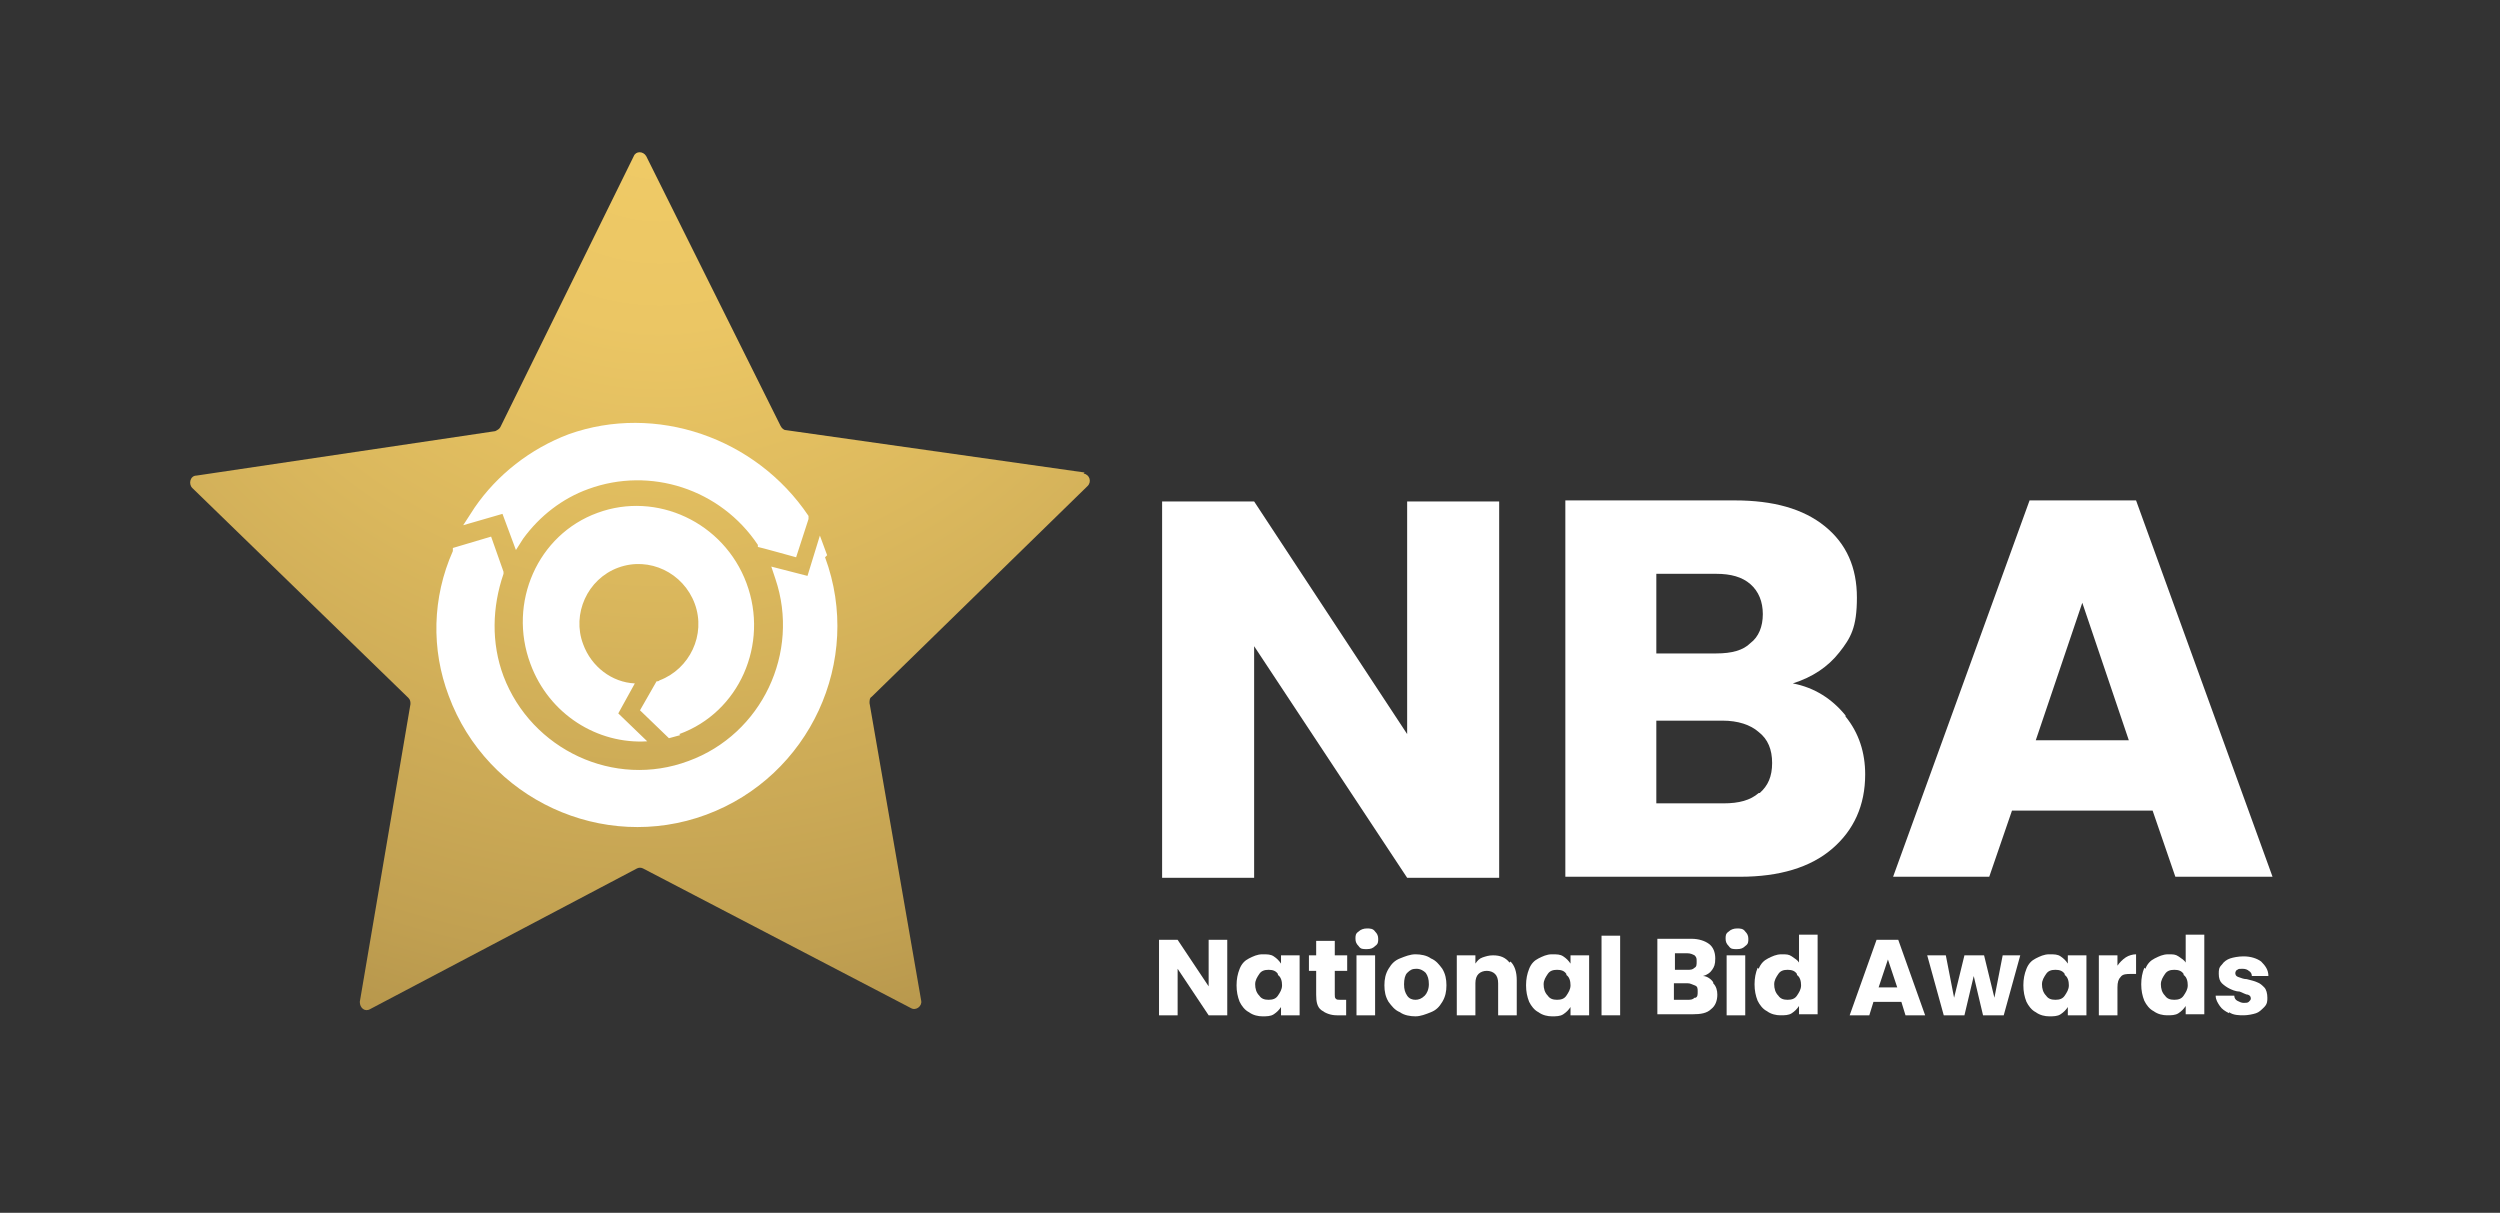 <?xml version="1.0" encoding="UTF-8"?>
<svg id="Layer_1" data-name="Layer 1" xmlns="http://www.w3.org/2000/svg" xmlns:xlink="http://www.w3.org/1999/xlink" version="1.1" viewBox="0 0 241.8 117.3">
  <rect x="0" y="0" width="241.8" height="117.3" fill="#333333" stroke="none"/>
  <defs>
    <style>
      .cls-1 {
        fill: url(#radial-gradient);
      }

      .cls-1, .cls-2 {
        stroke-width: 0px;
      }

      .cls-2 {
        fill: #fff;
      }
    </style>
    <radialGradient id="radial-gradient" cx="63.8" cy="7.2" fx="63.8" fy="7.2" r="121.9" gradientUnits="userSpaceOnUse">
      <stop offset="0" stop-color="#f1cc67"/>
      <stop offset=".2" stop-color="#ebc664"/>
      <stop offset=".4" stop-color="#dbb85d"/>
      <stop offset=".7" stop-color="#c1a051"/>
      <stop offset="1" stop-color="#9c7f40"/>
      <stop offset="1" stop-color="#9a7d3f"/>
    </radialGradient>
  </defs>
  <path class="cls-1" d="M104.9,45.7l-28.9-4.1c-.2,0-.4-.2-.5-.4l-13-26.1c-.3-.5-1-.5-1.2,0l-12.9,26.2c-.1.2-.3.3-.5.4l-28.9,4.3c-.6,0-.8.8-.4,1.2l20.9,20.3c.2.2.2.4.2.6l-4.9,28.8c0,.6.5,1,1,.7l25.8-13.6c.2-.1.4-.1.6,0l25.9,13.5c.5.3,1.1-.2,1-.7l-5-28.8c0-.2,0-.5.2-.6l20.9-20.4c.4-.4.2-1.1-.4-1.2Z"/>
  <path class="cls-2" d="M65.8,71.1c-.4.1-.7.2-1.1.3l-2.8-2.7,1.6-2.8c.1,0,.2,0,.3-.1,2.9-1.1,4.5-4.4,3.4-7.4-1.1-3-4.4-4.6-7.4-3.5-3,1.1-4.5,4.5-3.4,7.4.8,2.2,2.8,3.7,5,3.8l-1.6,2.9,2.8,2.7c-4.8.3-9.5-2.6-11.3-7.5-2.2-5.9.7-12.5,6.5-14.6,5.7-2.1,12.2.9,14.4,6.8,2.2,5.9-.7,12.5-6.5,14.6ZM49.9,53.2l.7-1.1c1.6-2.2,3.8-3.9,6.3-4.8,6-2.2,12.8,0,16.4,5.4v.2c.1,0,3.7,1,3.7,1l1.2-3.7v-.3c-5.1-7.6-14.8-10.9-23.2-7.9-3.7,1.4-6.9,3.9-9.1,7.1l-1.1,1.7,3.8-1.1,1.3,3.5ZM80,53.7l-.7-1.9-1.2,3.9-3.5-.9.4,1.2c2.4,7.1-1.3,15-8.4,17.6-7.2,2.7-15.2-1.1-17.9-8.2-1.2-3.2-1.1-6.7,0-9.9v-.2c0,0-1.2-3.4-1.2-3.4l-3.7,1.1v.3c-2,4.5-2.1,9.5-.4,14,3.7,10,14.9,15.2,24.9,11.5,10-3.7,15.2-14.9,11.5-24.9Z"/>
  <g>
    <path class="cls-2" d="M118.7,98.2h-1.8l-3-4.5v4.5h-1.8v-7.3h1.8l3,4.5v-4.5h1.8v7.3Z"/>
    <path class="cls-2" d="M119.9,93.7c.2-.5.5-.8.9-1,.4-.2.8-.4,1.3-.4s.8,0,1.1.2.5.4.7.7v-.8h1.8v5.8h-1.8v-.8c-.2.3-.4.5-.7.7-.3.2-.7.2-1.1.2s-.9-.1-1.3-.4c-.4-.2-.7-.6-.9-1-.2-.5-.3-1-.3-1.6s.1-1.1.3-1.6ZM123.6,94.2c-.2-.3-.5-.4-.9-.4s-.7.1-.9.4-.4.6-.4,1,.1.8.4,1.1c.2.3.5.4.9.4s.7-.1.9-.4.4-.6.4-1-.1-.8-.4-1Z"/>
    <path class="cls-2" d="M130.2,96.7v1.5h-.9c-.6,0-1.1-.2-1.5-.5-.4-.3-.5-.8-.5-1.5v-2.3h-.7v-1.5h.7v-1.4h1.8v1.4h1.2v1.5h-1.2v2.3c0,.2,0,.3.1.4s.2.1.4.1h.6Z"/>
    <path class="cls-2" d="M131.4,91.5c-.2-.2-.3-.4-.3-.7s0-.5.3-.7c.2-.2.5-.3.8-.3s.6,0,.8.3c.2.2.3.4.3.7s0,.5-.3.7c-.2.2-.4.3-.8.3s-.6,0-.8-.3ZM133,92.4v5.8h-1.8v-5.8h1.8Z"/>
    <path class="cls-2" d="M135.4,97.9c-.5-.2-.8-.6-1.1-1-.3-.5-.4-1-.4-1.6s.1-1.1.4-1.6c.3-.5.6-.8,1.1-1,.5-.2,1-.4,1.5-.4s1.1.1,1.5.4c.5.2.8.6,1.1,1,.3.5.4,1,.4,1.6s-.1,1.1-.4,1.6-.6.8-1.1,1c-.5.2-1,.4-1.5.4s-1.1-.1-1.5-.4ZM137.8,96.3c.2-.2.4-.6.4-1.1s-.1-.8-.3-1.1c-.2-.2-.5-.4-.9-.4s-.6.1-.9.4c-.2.2-.3.6-.3,1.1s.1.8.3,1.1.5.4.8.4.6-.1.9-.4Z"/>
    <path class="cls-2" d="M146.1,93c.4.4.6,1,.6,1.8v3.4h-1.8v-3.1c0-.4-.1-.7-.3-.9-.2-.2-.5-.3-.8-.3s-.6.1-.8.3c-.2.2-.3.5-.3.9v3.1h-1.8v-5.8h1.8v.8c.2-.3.4-.5.7-.6.3-.1.6-.2,1-.2.7,0,1.2.2,1.6.7Z"/>
    <path class="cls-2" d="M147.9,93.7c.2-.5.5-.8.9-1,.4-.2.8-.4,1.3-.4s.8,0,1.1.2.5.4.7.7v-.8h1.8v5.8h-1.8v-.8c-.2.3-.4.5-.7.7-.3.2-.7.2-1.1.2s-.9-.1-1.3-.4c-.4-.2-.7-.6-.9-1-.2-.5-.3-1-.3-1.6s.1-1.1.3-1.6ZM151.5,94.2c-.2-.3-.5-.4-.9-.4s-.7.1-.9.4-.4.6-.4,1,.1.8.4,1.1c.2.3.5.4.9.4s.7-.1.9-.4.4-.6.4-1-.1-.8-.4-1Z"/>
    <path class="cls-2" d="M156.7,90.5v7.7h-1.8v-7.7h1.8Z"/>
    <path class="cls-2" d="M165.7,95.1c.3.3.4.7.4,1.1,0,.6-.2,1.1-.6,1.4-.4.4-1,.5-1.8.5h-3.4v-7.3h3.3c.7,0,1.3.2,1.7.5.4.3.6.8.6,1.4s-.1.8-.3,1.1c-.2.3-.5.5-.9.6.4,0,.8.3,1,.6ZM162,93.8h1.2c.3,0,.5,0,.7-.2.2-.1.2-.3.2-.6s0-.4-.2-.6c-.2-.1-.4-.2-.7-.2h-1.2v1.5ZM164,96.5c.2-.1.2-.3.2-.6s0-.5-.3-.6-.4-.2-.7-.2h-1.3v1.6h1.3c.3,0,.5,0,.7-.2Z"/>
    <path class="cls-2" d="M167.2,91.5c-.2-.2-.3-.4-.3-.7s0-.5.3-.7c.2-.2.5-.3.8-.3s.6,0,.8.3c.2.2.3.4.3.7s0,.5-.3.7c-.2.2-.4.3-.8.3s-.6,0-.8-.3ZM168.8,92.4v5.8h-1.8v-5.8h1.8Z"/>
    <path class="cls-2" d="M170.1,93.7c.2-.5.5-.8.9-1,.4-.2.8-.4,1.3-.4s.7,0,1,.2.6.4.7.6v-2.7h1.8v7.7h-1.8v-.8c-.2.3-.4.5-.7.7s-.7.2-1.1.2-.9-.1-1.3-.4c-.4-.2-.7-.6-.9-1-.2-.5-.3-1-.3-1.6s.1-1.1.3-1.6ZM173.8,94.2c-.2-.3-.5-.4-.9-.4s-.7.1-.9.4-.4.6-.4,1,.1.8.4,1.1c.2.3.5.4.9.4s.7-.1.9-.4.4-.6.4-1-.1-.8-.4-1Z"/>
    <path class="cls-2" d="M183.9,96.9h-2.7l-.4,1.3h-1.9l2.6-7.3h2.1l2.6,7.3h-1.9l-.4-1.3ZM183.5,95.5l-.9-2.7-.9,2.7h1.8Z"/>
    <path class="cls-2" d="M195.4,92.4l-1.6,5.8h-2l-.9-3.8-.9,3.8h-2l-1.6-5.8h1.8l.8,4.1,1-4.1h1.9l1,4.1.8-4.1h1.7Z"/>
    <path class="cls-2" d="M196,93.7c.2-.5.5-.8.9-1,.4-.2.8-.4,1.3-.4s.8,0,1.1.2.5.4.7.7v-.8h1.8v5.8h-1.8v-.8c-.2.3-.4.5-.7.7-.3.2-.7.2-1.1.2s-.9-.1-1.3-.4c-.4-.2-.7-.6-.9-1-.2-.5-.3-1-.3-1.6s.1-1.1.3-1.6ZM199.7,94.2c-.2-.3-.5-.4-.9-.4s-.7.1-.9.4-.4.6-.4,1,.1.8.4,1.1c.2.3.5.4.9.4s.7-.1.9-.4.4-.6.4-1-.1-.8-.4-1Z"/>
    <path class="cls-2" d="M205.6,92.6c.3-.2.7-.3,1-.3v1.9h-.5c-.4,0-.8,0-1,.3-.2.2-.3.5-.3,1v2.7h-1.8v-5.8h1.8v1c.2-.3.5-.6.8-.8Z"/>
    <path class="cls-2" d="M207.5,93.7c.2-.5.5-.8.9-1,.4-.2.8-.4,1.3-.4s.7,0,1,.2.6.4.7.6v-2.7h1.8v7.7h-1.8v-.8c-.2.3-.4.5-.7.7s-.7.2-1.1.2-.9-.1-1.3-.4c-.4-.2-.7-.6-.9-1-.2-.5-.3-1-.3-1.6s.1-1.1.3-1.6ZM211.2,94.2c-.2-.3-.5-.4-.9-.4s-.7.1-.9.4-.4.6-.4,1,.1.8.4,1.1c.2.3.5.4.9.4s.7-.1.9-.4.4-.6.4-1-.1-.8-.4-1Z"/>
    <path class="cls-2" d="M215.6,98c-.4-.2-.7-.4-.9-.7-.2-.3-.4-.6-.4-1h1.8c0,.2.1.4.3.5.2.1.4.2.6.2s.4,0,.5-.1.2-.2.2-.3,0-.3-.3-.4c-.2,0-.5-.2-.8-.3-.4,0-.8-.2-1-.3s-.5-.3-.7-.5c-.2-.2-.3-.5-.3-.9s0-.6.3-.9c.2-.3.5-.5.8-.6s.8-.2,1.3-.2c.7,0,1.3.2,1.7.5.4.4.7.8.7,1.4h-1.6c0-.2-.1-.4-.3-.5-.1-.1-.3-.2-.6-.2s-.4,0-.5.1c-.1,0-.2.2-.2.3s0,.3.3.4.5.2.8.2c.4.1.8.2,1,.3.3.1.5.3.7.5.2.2.3.6.3,1,0,.3,0,.6-.3.9s-.5.5-.8.6-.8.2-1.2.2-1,0-1.4-.3Z"/>
  </g>
  <g>
    <path class="cls-2" d="M145,84.9h-8.9l-14.8-22.4v22.4h-8.9v-36.4h8.9l14.8,22.5v-22.5h8.9v36.4Z"/>
    <path class="cls-2" d="M178.5,69.3c1.3,1.6,1.9,3.5,1.9,5.6,0,3-1.1,5.4-3.2,7.2-2.1,1.8-5.1,2.7-8.9,2.7h-16.9v-36.4h16.4c3.7,0,6.6.8,8.7,2.5,2.1,1.7,3.1,4,3.1,6.9s-.6,3.9-1.7,5.3c-1.1,1.4-2.6,2.4-4.5,3,2.1.4,3.8,1.5,5.1,3.1ZM160.2,63.2h5.8c1.5,0,2.6-.3,3.3-1,.8-.6,1.2-1.6,1.2-2.8s-.4-2.2-1.2-2.9c-.8-.7-1.9-1-3.3-1h-5.8v7.6ZM170.2,76.7c.8-.7,1.2-1.6,1.2-2.9s-.4-2.3-1.3-3c-.8-.7-2-1.1-3.5-1.1h-6.4v8h6.5c1.5,0,2.6-.3,3.4-1Z"/>
    <path class="cls-2" d="M208.2,78.4h-13.6l-2.2,6.4h-9.3l13.2-36.4h10.3l13.2,36.4h-9.4l-2.2-6.4ZM205.9,71.6l-4.5-13.3-4.5,13.3h9Z"/>
  </g>
</svg>